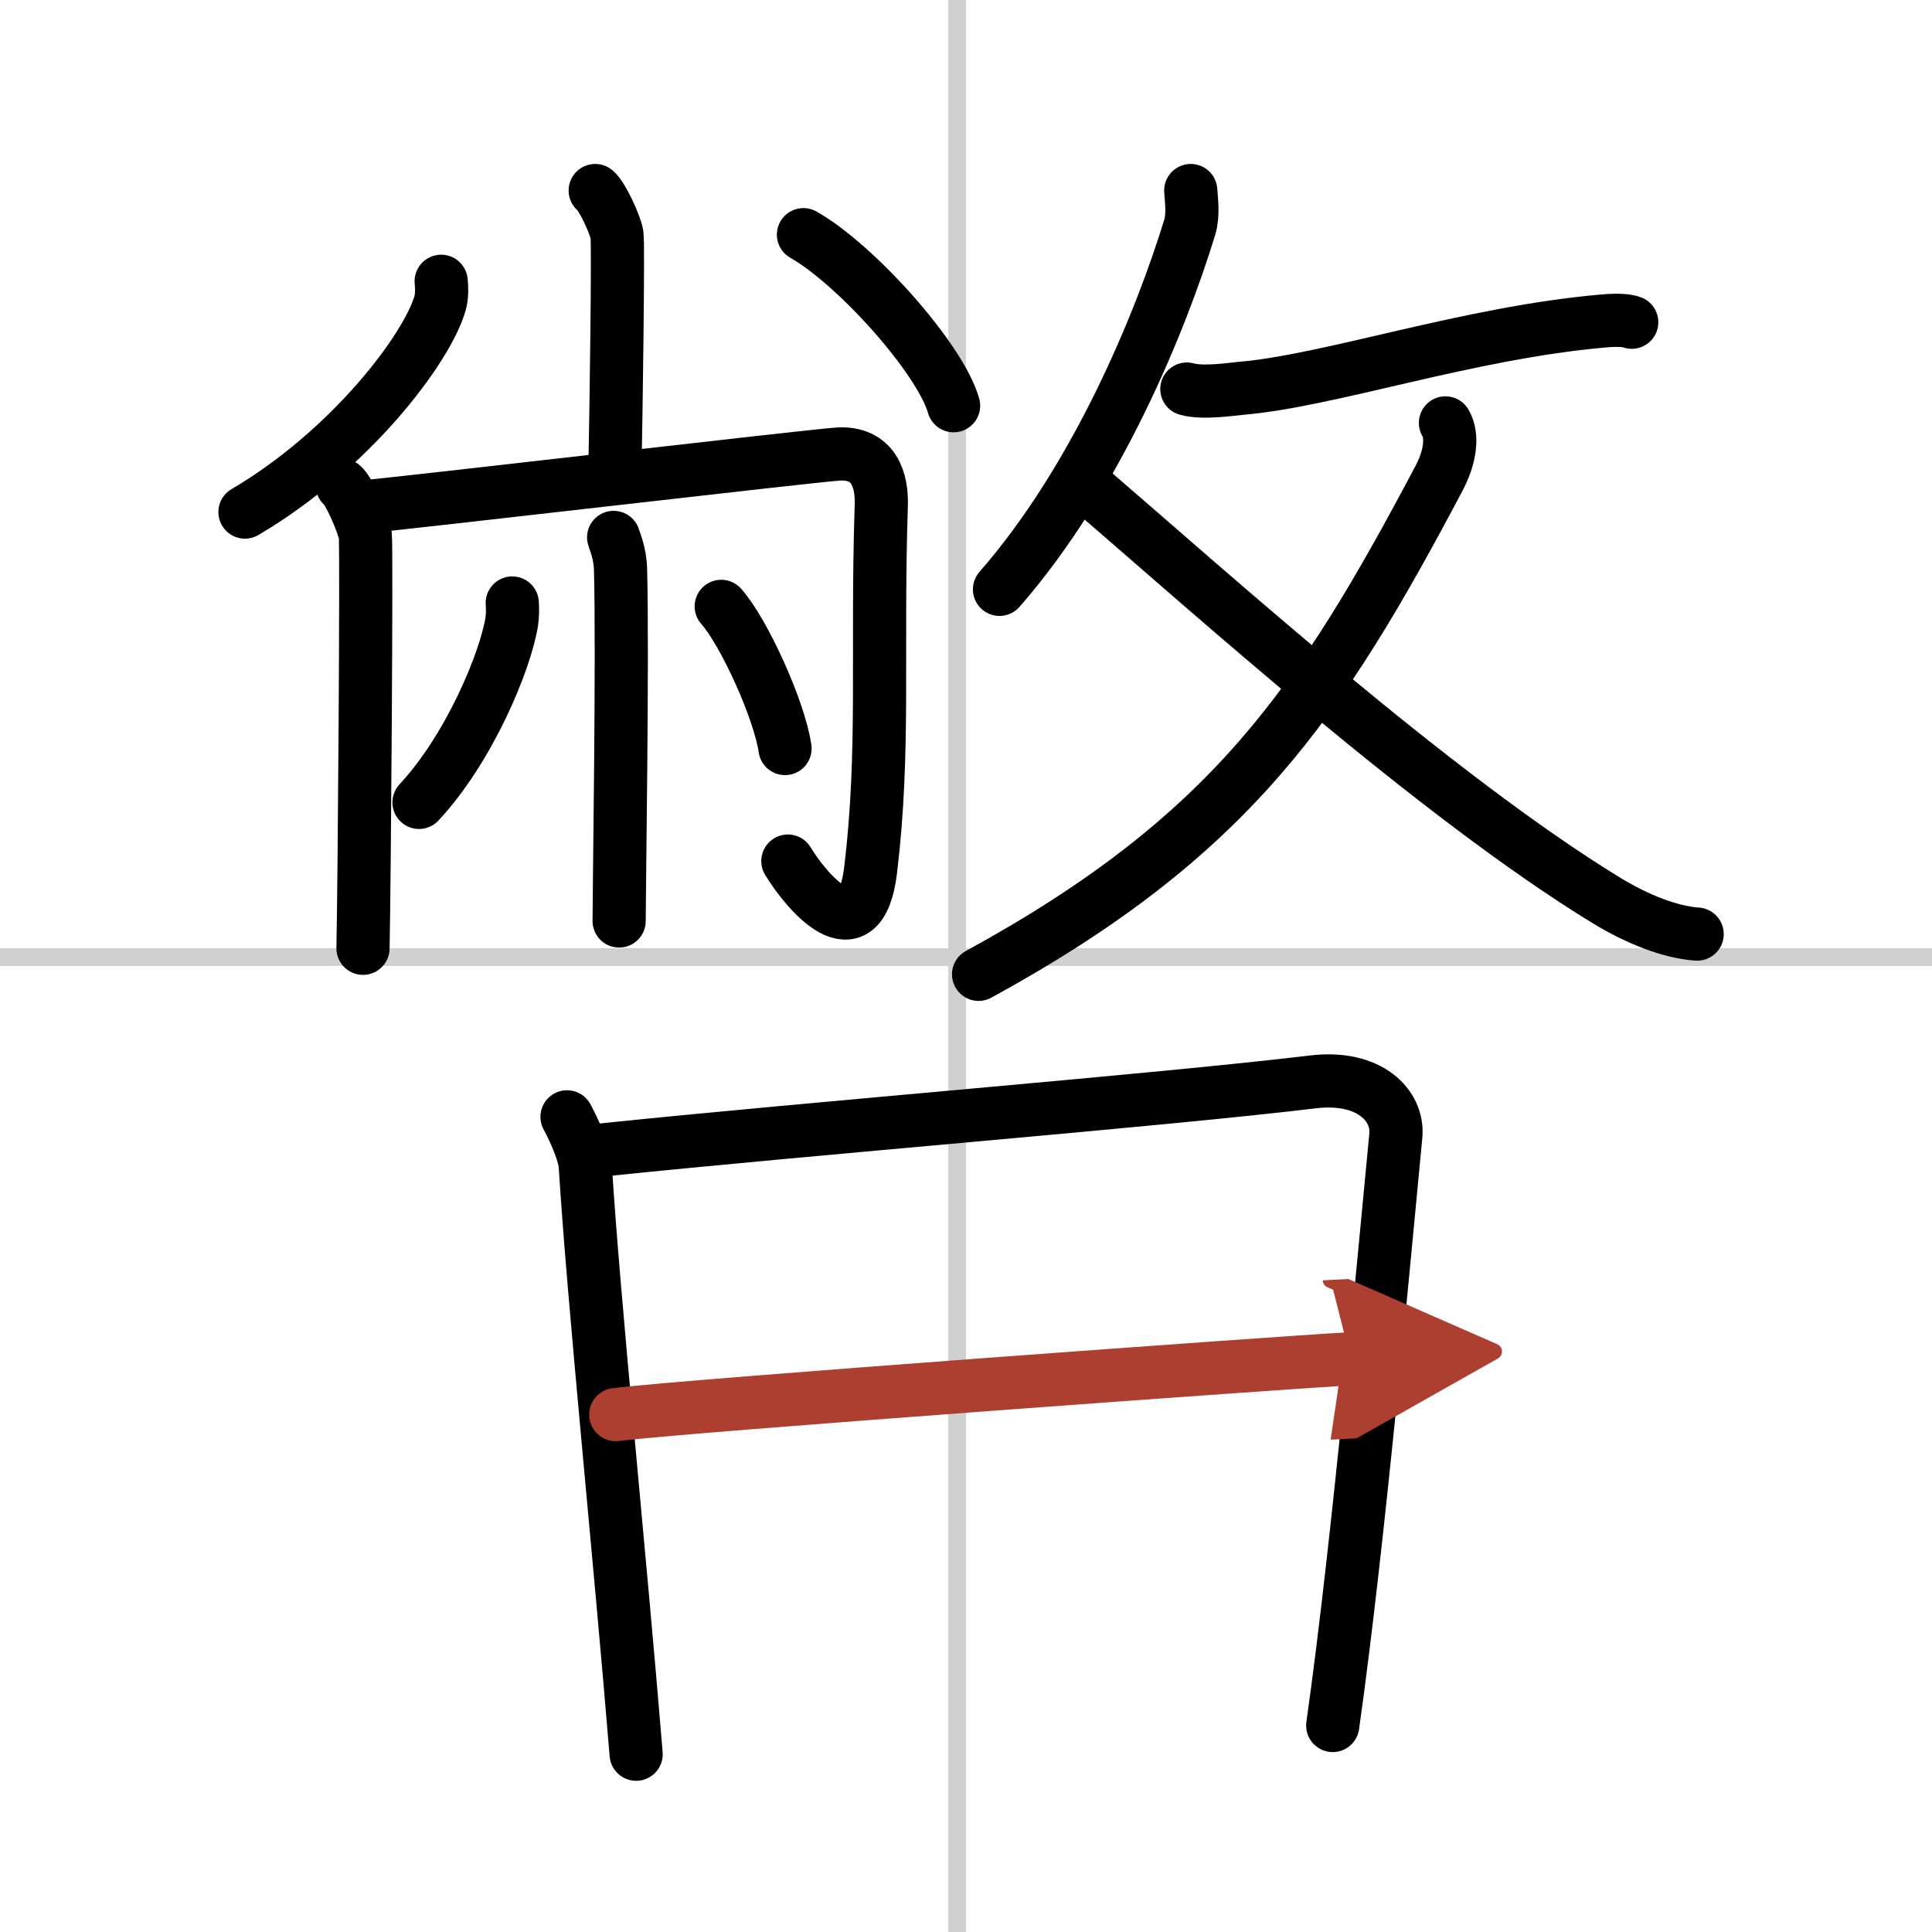 <svg width="400" height="400" viewBox="0 0 109 109" xmlns="http://www.w3.org/2000/svg"><defs><marker id="a" markerWidth="4" orient="auto" refX="1" refY="5" viewBox="0 0 10 10"><polyline points="0 0 10 5 0 10 1 5" fill="#ad3f31" stroke="#ad3f31"/></marker></defs><g fill="none" stroke="#000" stroke-linecap="round" stroke-linejoin="round" stroke-width="3"><rect width="100%" height="100%" fill="#fff" stroke="#fff"/><line x1="54" x2="54" y2="109" stroke="#d0d0d0" stroke-width="1"/><line x2="109" y1="54" y2="54" stroke="#d0d0d0" stroke-width="1"/><path d="m33.58 10.75c0.37 0.26 1.16 1.97 1.23 2.5 0.08 0.53-0.05 10.11-0.12 13.4"/><path d="m24.89 15.87c0.03 0.31 0.06 0.79-0.06 1.23-0.75 2.6-5.08 8.3-11.01 11.79"/><path d="m45.33 13.24c2.99 1.7 7.72 7 8.47 9.65"/><path d="m19.31 27.38c0.39 0.3 1.22 2.23 1.3 2.83s-0.05 19.57-0.13 23.29"/><path d="m20.46 28.6c2.4-0.21 24.99-2.85 26.78-2.98 2.1-0.15 2.53 1.53 2.48 2.89-0.27 8.37 0.21 13.83-0.6 20.57-0.59 4.89-3.66 1.17-4.67-0.5"/><path d="m34.62 30.32c0.03 0.16 0.37 0.83 0.39 1.83 0.13 4.84-0.08 18.16-0.08 19.81"/><path d="m28.9 34.02c0.02 0.27 0.03 0.68-0.03 1.06-0.36 2.25-2.41 7.17-5.23 10.19"/><path d="m40.69 34.21c1.27 1.42 3.28 5.82 3.6 8.02"/><path d="m67.18 10.75c0.03 0.52 0.16 1.36-0.06 2.08-1.6 5.23-5.2 14.1-10.73 20.42"/><path d="m66.96 21.95c0.9 0.26 2.56 0 3.04-0.04 5.01-0.42 12.8-3.13 20.45-3.8 0.86-0.08 1.39-0.02 1.61 0.07"/><path d="m81.55 23.86c0.43 0.72 0.28 1.91-0.37 3.14-6.7 12.64-11.68 20.16-25.97 27.97"/><path d="m61.16 27.3c7.18 6.18 19.88 17.64 29.47 23.5 1.77 1.08 3.63 1.8 5.12 1.9"/><path d="m31.99 63.01c0.33 0.6 0.98 1.99 1.03 2.76 0.48 7.73 1.93 21.72 2.87 33.2"/><path d="m34.06 64.87c11.7-1.22 31.27-2.78 40-3.83 3.21-0.39 4.85 1.34 4.69 3.03-0.6 6.17-2.1 22.99-3.56 33.28"/><path d="m34.74 79.81c3.81-0.49 38.3-2.99 41.46-3.15" marker-end="url(#a)" stroke="#ad3f31"/></g></svg>

